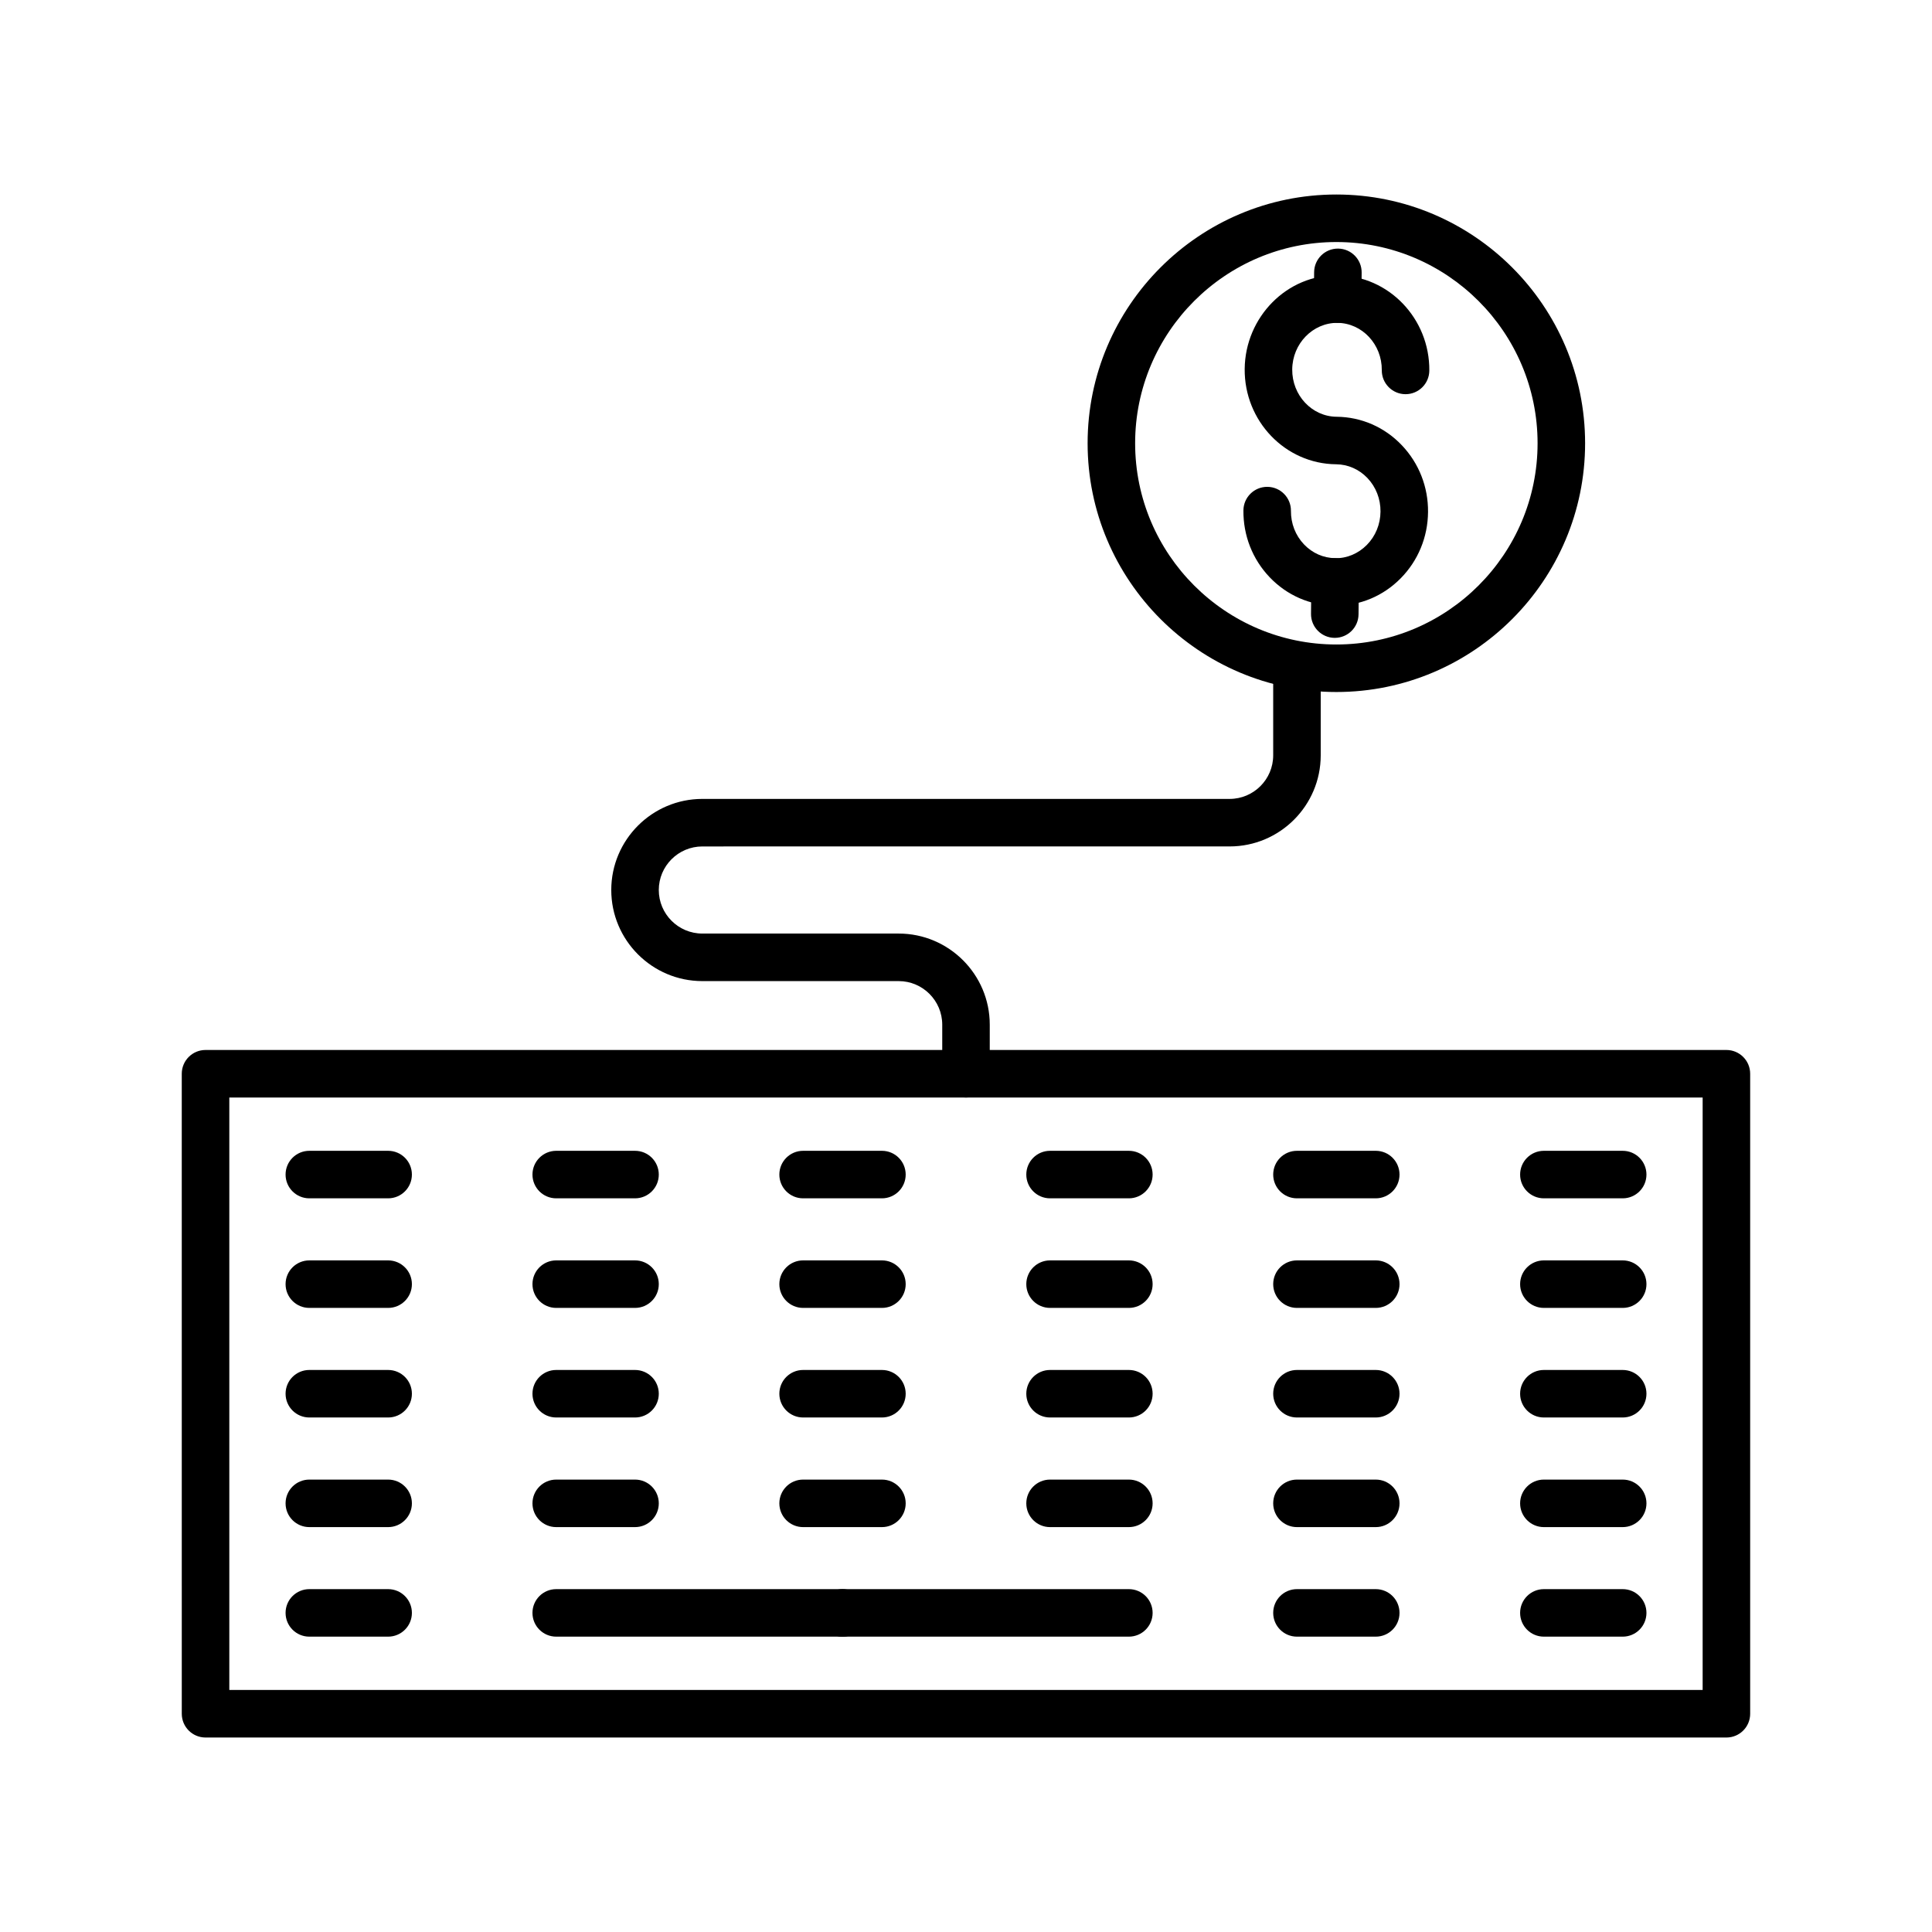 <?xml version="1.0" encoding="UTF-8"?>
<!-- Uploaded to: ICON Repo, www.svgrepo.com, Generator: ICON Repo Mixer Tools -->
<svg fill="#000000" width="800px" height="800px" version="1.1" viewBox="144 144 512 512" xmlns="http://www.w3.org/2000/svg">
 <g>
  <path d="m601.52 604.46h-403.05c-3.477 0-6.297-2.816-6.297-6.297l-0.004-169.61c0-3.481 2.82-6.297 6.297-6.297h403.05c3.477 0 6.297 2.816 6.297 6.297v169.61c0.004 3.481-2.816 6.297-6.293 6.297zm-396.75-12.598h390.45v-157.01h-390.45z"/>
  <path d="m246.86 461.57h-20.883c-3.477 0-6.297-2.816-6.297-6.297 0-3.481 2.82-6.297 6.297-6.297h20.883c3.477 0 6.297 2.816 6.297 6.297 0 3.477-2.82 6.297-6.297 6.297z"/>
  <path d="m246.86 490.61h-20.883c-3.477 0-6.297-2.816-6.297-6.297 0-3.481 2.82-6.297 6.297-6.297h20.883c3.477 0 6.297 2.816 6.297 6.297 0 3.481-2.82 6.297-6.297 6.297z"/>
  <path d="m246.86 519.65h-20.883c-3.477 0-6.297-2.816-6.297-6.297s2.82-6.297 6.297-6.297h20.883c3.477 0 6.297 2.816 6.297 6.297s-2.82 6.297-6.297 6.297z"/>
  <path d="m246.86 548.7h-20.883c-3.477 0-6.297-2.816-6.297-6.297 0-3.481 2.82-6.297 6.297-6.297h20.883c3.477 0 6.297 2.816 6.297 6.297 0 3.477-2.82 6.297-6.297 6.297z"/>
  <path d="m246.86 577.73h-20.883c-3.477 0-6.297-2.816-6.297-6.297s2.82-6.297 6.297-6.297h20.883c3.477 0 6.297 2.816 6.297 6.297s-2.82 6.297-6.297 6.297z"/>
  <path d="m312.29 461.57h-20.883c-3.477 0-6.297-2.816-6.297-6.297 0-3.481 2.82-6.297 6.297-6.297h20.883c3.477 0 6.297 2.816 6.297 6.297 0.004 3.477-2.816 6.297-6.297 6.297z"/>
  <path d="m312.29 490.61h-20.883c-3.477 0-6.297-2.816-6.297-6.297 0-3.481 2.82-6.297 6.297-6.297h20.883c3.477 0 6.297 2.816 6.297 6.297 0.004 3.481-2.816 6.297-6.297 6.297z"/>
  <path d="m312.29 519.65h-20.883c-3.477 0-6.297-2.816-6.297-6.297s2.82-6.297 6.297-6.297h20.883c3.477 0 6.297 2.816 6.297 6.297 0.004 3.481-2.816 6.297-6.297 6.297z"/>
  <path d="m312.29 548.7h-20.883c-3.477 0-6.297-2.816-6.297-6.297 0-3.481 2.82-6.297 6.297-6.297h20.883c3.477 0 6.297 2.816 6.297 6.297 0.004 3.477-2.816 6.297-6.297 6.297z"/>
  <path d="m367.28 577.73h-75.875c-3.477 0-6.297-2.816-6.297-6.297s2.82-6.297 6.297-6.297h75.875c3.477 0 6.297 2.816 6.297 6.297s-2.82 6.297-6.297 6.297z"/>
  <path d="m377.72 461.57h-20.887c-3.477 0-6.297-2.816-6.297-6.297 0-3.481 2.82-6.297 6.297-6.297h20.887c3.477 0 6.297 2.816 6.297 6.297 0 3.477-2.82 6.297-6.297 6.297z"/>
  <path d="m377.72 490.61h-20.887c-3.477 0-6.297-2.816-6.297-6.297 0-3.481 2.82-6.297 6.297-6.297h20.887c3.477 0 6.297 2.816 6.297 6.297 0 3.481-2.82 6.297-6.297 6.297z"/>
  <path d="m377.72 519.65h-20.887c-3.477 0-6.297-2.816-6.297-6.297s2.82-6.297 6.297-6.297h20.887c3.477 0 6.297 2.816 6.297 6.297s-2.82 6.297-6.297 6.297z"/>
  <path d="m377.72 548.7h-20.887c-3.477 0-6.297-2.816-6.297-6.297 0-3.481 2.82-6.297 6.297-6.297h20.887c3.477 0 6.297 2.816 6.297 6.297 0 3.477-2.82 6.297-6.297 6.297z"/>
  <path d="m367.26 577.71c-1.637 0-3.273-0.629-4.41-1.828-0.629-0.566-1.07-1.254-1.383-2.078-0.316-0.75-0.504-1.508-0.504-2.391 0-0.816 0.188-1.637 0.504-2.391 0.312-0.758 0.758-1.445 1.383-2.016 2.332-2.391 6.488-2.391 8.879 0 0.566 0.57 1.07 1.262 1.387 2.016 0.312 0.758 0.441 1.574 0.441 2.391 0 0.816-0.125 1.641-0.441 2.391-0.316 0.824-0.82 1.512-1.387 2.078-1.191 1.199-2.766 1.828-4.469 1.828z"/>
  <path d="m443.16 461.57h-20.883c-3.477 0-6.297-2.816-6.297-6.297 0-3.481 2.82-6.297 6.297-6.297h20.883c3.477 0 6.297 2.816 6.297 6.297 0 3.477-2.82 6.297-6.297 6.297z"/>
  <path d="m443.16 490.61h-20.883c-3.477 0-6.297-2.816-6.297-6.297 0-3.481 2.82-6.297 6.297-6.297h20.883c3.477 0 6.297 2.816 6.297 6.297 0 3.481-2.82 6.297-6.297 6.297z"/>
  <path d="m443.16 519.65h-20.883c-3.477 0-6.297-2.816-6.297-6.297s2.82-6.297 6.297-6.297h20.883c3.477 0 6.297 2.816 6.297 6.297s-2.82 6.297-6.297 6.297z"/>
  <path d="m443.16 548.7h-20.883c-3.477 0-6.297-2.816-6.297-6.297 0-3.481 2.82-6.297 6.297-6.297h20.883c3.477 0 6.297 2.816 6.297 6.297 0 3.477-2.82 6.297-6.297 6.297z"/>
  <path d="m443.16 577.73h-75.875c-3.477 0-6.297-2.816-6.297-6.297s2.82-6.297 6.297-6.297h75.875c3.477 0 6.297 2.816 6.297 6.297s-2.82 6.297-6.297 6.297z"/>
  <path d="m508.59 461.57h-20.883c-3.477 0-6.297-2.816-6.297-6.297 0-3.481 2.82-6.297 6.297-6.297h20.883c3.477 0 6.297 2.816 6.297 6.297 0 3.477-2.82 6.297-6.297 6.297z"/>
  <path d="m508.59 490.61h-20.883c-3.477 0-6.297-2.816-6.297-6.297 0-3.481 2.82-6.297 6.297-6.297h20.883c3.477 0 6.297 2.816 6.297 6.297 0 3.481-2.82 6.297-6.297 6.297z"/>
  <path d="m508.59 519.65h-20.883c-3.477 0-6.297-2.816-6.297-6.297s2.82-6.297 6.297-6.297h20.883c3.477 0 6.297 2.816 6.297 6.297s-2.82 6.297-6.297 6.297z"/>
  <path d="m508.59 548.7h-20.883c-3.477 0-6.297-2.816-6.297-6.297 0-3.481 2.82-6.297 6.297-6.297h20.883c3.477 0 6.297 2.816 6.297 6.297 0 3.477-2.82 6.297-6.297 6.297z"/>
  <path d="m508.59 577.73h-20.883c-3.477 0-6.297-2.816-6.297-6.297s2.82-6.297 6.297-6.297h20.883c3.477 0 6.297 2.816 6.297 6.297s-2.82 6.297-6.297 6.297z"/>
  <path d="m574.03 461.57h-20.887c-3.477 0-6.297-2.816-6.297-6.297 0-3.481 2.82-6.297 6.297-6.297h20.887c3.477 0 6.297 2.816 6.297 6.297 0 3.477-2.82 6.297-6.297 6.297z"/>
  <path d="m574.03 490.61h-20.887c-3.477 0-6.297-2.816-6.297-6.297 0-3.481 2.82-6.297 6.297-6.297h20.887c3.477 0 6.297 2.816 6.297 6.297 0 3.481-2.82 6.297-6.297 6.297z"/>
  <path d="m574.03 519.65h-20.887c-3.477 0-6.297-2.816-6.297-6.297s2.82-6.297 6.297-6.297h20.887c3.477 0 6.297 2.816 6.297 6.297s-2.82 6.297-6.297 6.297z"/>
  <path d="m574.03 548.7h-20.887c-3.477 0-6.297-2.816-6.297-6.297 0-3.481 2.82-6.297 6.297-6.297h20.887c3.477 0 6.297 2.816 6.297 6.297 0 3.477-2.82 6.297-6.297 6.297z"/>
  <path d="m574.03 577.73h-20.887c-3.477 0-6.297-2.816-6.297-6.297s2.82-6.297 6.297-6.297h20.887c3.477 0 6.297 2.816 6.297 6.297s-2.82 6.297-6.297 6.297z"/>
  <path d="m400 434.85c-3.477 0-6.297-2.816-6.297-6.297v-13c0-6.371-5.18-11.551-11.547-11.551h-52.023c-13.312 0-24.141-10.832-24.141-24.141 0-13.309 10.832-24.141 24.141-24.141h139.73c6.367 0 11.547-5.18 11.547-11.551v-23.086c0-3.481 2.82-6.297 6.297-6.297 3.477 0 6.297 2.816 6.297 6.297v23.086c0 13.316-10.832 24.145-24.141 24.145l-139.73 0.004c-6.367 0-11.547 5.18-11.547 11.543 0 6.367 5.18 11.543 11.547 11.543h52.023c13.309 0 24.141 10.832 24.141 24.145v13c0 3.484-2.82 6.301-6.297 6.301z"/>
  <path d="m498.15 327.39c-36.352 0-65.922-29.574-65.922-65.922s29.574-65.922 65.922-65.922c36.348 0 65.918 29.574 65.918 65.922 0.004 36.344-29.57 65.922-65.918 65.922zm0-119.25c-29.402 0-53.328 23.922-53.328 53.328 0 29.402 23.922 53.328 53.328 53.328 29.402 0 53.324-23.922 53.324-53.328s-23.918-53.328-53.324-53.328z"/>
  <path d="m497.98 304.51h-0.227c-6.566-0.055-12.711-2.738-17.297-7.551-4.535-4.766-7-11.051-6.938-17.699 0.031-3.461 2.844-6.242 6.297-6.242h0.059c3.477 0.031 6.269 2.879 6.238 6.352-0.031 3.363 1.199 6.523 3.461 8.898 2.215 2.324 5.156 3.621 8.289 3.648 3.055 0.086 6.102-1.211 8.359-3.5 2.309-2.336 3.594-5.473 3.625-8.832s-1.199-6.519-3.461-8.898c-2.215-2.324-5.16-3.617-8.293-3.648-13.488-0.121-24.359-11.457-24.238-25.258 0.129-13.809 11.293-25.094 24.691-24.816 13.488 0.121 24.359 11.457 24.238 25.258-0.031 3.461-2.844 6.242-6.297 6.242h-0.055c-3.477-0.031-6.273-2.879-6.242-6.352 0.062-6.863-5.211-12.492-11.758-12.551-6.512-0.035-11.918 5.481-11.98 12.332-0.062 6.863 5.211 12.492 11.758 12.551 6.57 0.062 12.715 2.742 17.297 7.559 4.535 4.766 7 11.047 6.938 17.695-0.059 6.656-2.637 12.891-7.258 17.57-4.613 4.676-10.719 7.242-17.207 7.242z"/>
  <path d="m498.49 229.56h-0.059c-3.477-0.031-6.269-2.879-6.238-6.352l0.066-7.086c0.031-3.461 2.844-6.242 6.297-6.242h0.059c3.477 0.031 6.269 2.879 6.238 6.352l-0.066 7.086c-0.031 3.461-2.844 6.242-6.297 6.242z"/>
  <path d="m497.73 313.04h-0.055c-3.477-0.031-6.273-2.879-6.242-6.352l0.078-8.535c0.031-3.461 2.844-6.242 6.297-6.242h0.055c3.477 0.031 6.273 2.879 6.242 6.352l-0.078 8.535c-0.027 3.461-2.844 6.242-6.297 6.242z"/>
 </g>
</svg>